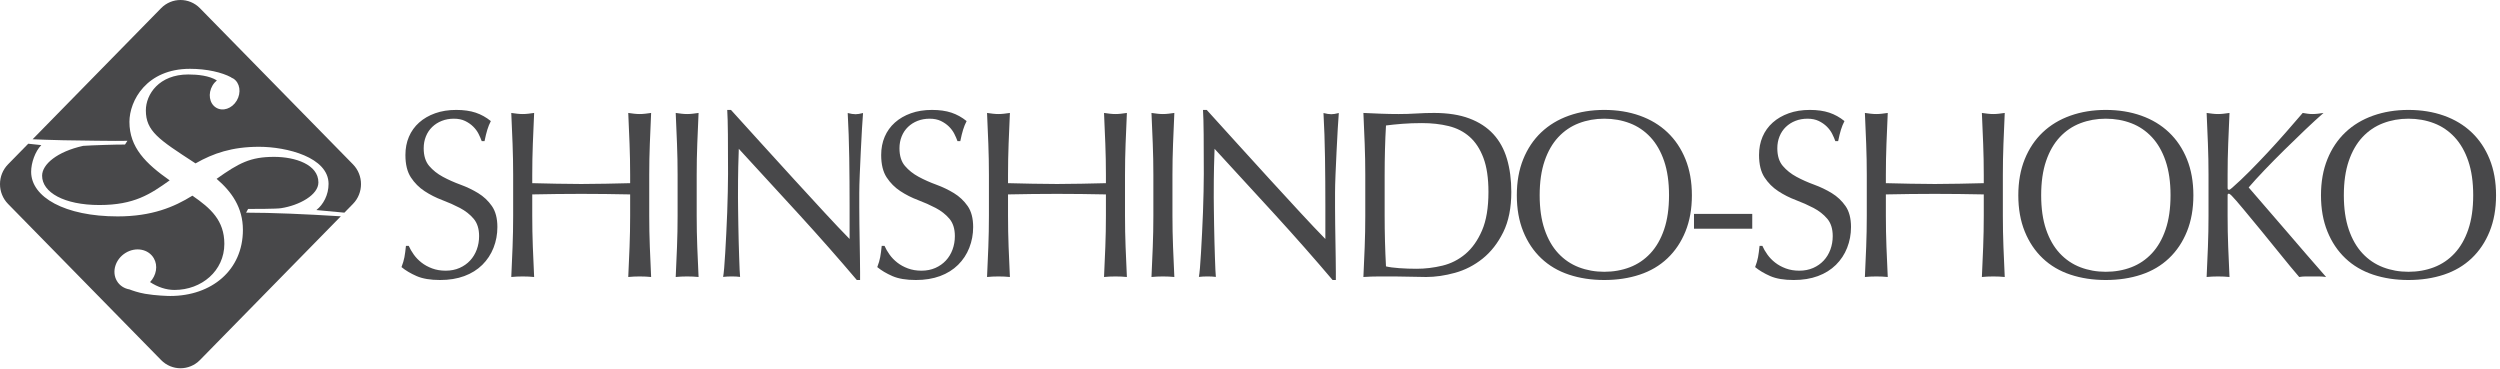 <?xml version="1.0" encoding="UTF-8"?>
<svg xmlns="http://www.w3.org/2000/svg" width="278" height="41" viewBox="0 0 278 41">
  <g fill="#48484A" fill-rule="evenodd">
    <path d="M46.012 28.308C46.245 28.636 46.531 28.932 46.869 29.197 47.207 29.463 47.601 29.68 48.052 29.847 48.502 30.016 49.005 30.1 49.559 30.1 50.131 30.1 50.646 29.998 51.106 29.795 51.564 29.592 51.955 29.317 52.275 28.972 52.596 28.628 52.842 28.221 53.016 27.753 53.189 27.284 53.276 26.785 53.276 26.255 53.276 25.441 53.072 24.796 52.664 24.318 52.257 23.84 51.749 23.443 51.143 23.124 50.535 22.806 49.881 22.514 49.178 22.249 48.476 21.984 47.821 21.653 47.214 21.254 46.607 20.857 46.1 20.349 45.693 19.73 45.285 19.111 45.082 18.28 45.082 17.236 45.082 16.494 45.212 15.818 45.473 15.207 45.733 14.597 46.111 14.072 46.606 13.629 47.101 13.187 47.696 12.843 48.39 12.595 49.084 12.347 49.865 12.223 50.732 12.223 51.564 12.223 52.283 12.325 52.891 12.527 53.498 12.729 54.061 13.042 54.582 13.464 54.426 13.766 54.295 14.084 54.192 14.42 54.088 14.757 53.983 15.181 53.88 15.694L53.568 15.694C53.48 15.447 53.363 15.177 53.216 14.885 53.069 14.593 52.869 14.323 52.618 14.075 52.366 13.828 52.067 13.62 51.72 13.452 51.373 13.284 50.957 13.199 50.471 13.199 49.986 13.199 49.539 13.279 49.132 13.439 48.724 13.598 48.368 13.824 48.065 14.115 47.761 14.407 47.527 14.756 47.362 15.164 47.197 15.571 47.115 16.012 47.115 16.49 47.115 17.321 47.319 17.976 47.726 18.453 48.134 18.931 48.641 19.334 49.248 19.661 49.855 19.988 50.509 20.28 51.212 20.537 51.914 20.793 52.569 21.108 53.176 21.479 53.783 21.85 54.291 22.328 54.698 22.912 55.105 23.495 55.309 24.274 55.309 25.247 55.309 26.06 55.166 26.829 54.88 27.555 54.594 28.28 54.177 28.912 53.632 29.452 53.085 29.991 52.418 30.408 51.629 30.7 50.841 30.991 49.944 31.137 48.938 31.137 47.863 31.137 46.992 30.991 46.324 30.699 45.657 30.406 45.098 30.073 44.647 29.701 44.803 29.294 44.911 28.928 44.972 28.601 45.032 28.274 45.089 27.853 45.141 27.34L45.453 27.34C45.591 27.658 45.778 27.981 46.012 28.308M70.006 15.999C69.962 14.874 69.915 13.728 69.862 12.559 70.087 12.592 70.304 12.62 70.511 12.644 70.718 12.669 70.926 12.681 71.133 12.681 71.341 12.681 71.549 12.669 71.756 12.644 71.963 12.62 72.179 12.592 72.405 12.559 72.352 13.728 72.304 14.874 72.261 15.998 72.217 17.122 72.195 18.268 72.195 19.437L72.195 24.004C72.195 25.172 72.217 26.323 72.261 27.456 72.304 28.589 72.352 29.705 72.405 30.802 72.006 30.761 71.583 30.741 71.133 30.741 70.684 30.741 70.26 30.761 69.862 30.802 69.915 29.705 69.962 28.59 70.006 27.458 70.05 26.326 70.072 25.176 70.072 24.008L70.072 21.619C69.134 21.599 68.227 21.584 67.35 21.574 66.474 21.563 65.567 21.558 64.629 21.558 63.691 21.558 62.784 21.563 61.908 21.574 61.031 21.584 60.124 21.599 59.186 21.619L59.186 24.008C59.186 25.176 59.208 26.326 59.251 27.458 59.295 28.59 59.343 29.705 59.396 30.802 58.997 30.761 58.574 30.741 58.125 30.741 57.675 30.741 57.251 30.761 56.854 30.802 56.906 29.705 56.954 28.589 56.998 27.456 57.041 26.323 57.063 25.172 57.063 24.004L57.063 19.437C57.063 18.268 57.041 17.122 56.998 15.998 56.954 14.874 56.906 13.728 56.854 12.559 57.078 12.592 57.295 12.62 57.502 12.644 57.71 12.669 57.917 12.681 58.125 12.681 58.332 12.681 58.54 12.669 58.747 12.644 58.954 12.62 59.171 12.592 59.396 12.559 59.343 13.728 59.295 14.874 59.251 15.999 59.208 17.124 59.186 18.27 59.186 19.439L59.186 20.368C60.124 20.389 61.031 20.409 61.908 20.429 62.784 20.45 63.691 20.46 64.629 20.46 65.567 20.46 66.474 20.45 67.35 20.429 68.227 20.409 69.134 20.389 70.072 20.368L70.072 19.439C70.072 18.27 70.05 17.124 70.006 15.999M75.283 15.998C75.239 14.874 75.192 13.728 75.139 12.559 75.364 12.592 75.58 12.62 75.788 12.644 75.995 12.669 76.203 12.681 76.41 12.681 76.618 12.681 76.825 12.669 77.032 12.644 77.24 12.62 77.456 12.592 77.681 12.559 77.629 13.728 77.581 14.874 77.537 15.998 77.493 17.122 77.472 18.268 77.472 19.437L77.472 24.004C77.472 25.172 77.493 26.323 77.537 27.456 77.581 28.589 77.629 29.705 77.681 30.802 77.283 30.761 76.86 30.741 76.41 30.741 75.961 30.741 75.537 30.761 75.139 30.802 75.192 29.705 75.239 28.589 75.283 27.456 75.327 26.323 75.349 25.172 75.349 24.004L75.349 19.437C75.349 18.268 75.327 17.122 75.283 15.998M88.911 23.909C86.658 21.441 84.406 18.988 82.154 16.547 82.134 17.043 82.114 17.705 82.094 18.537 82.074 19.368 82.064 20.5 82.064 21.932 82.064 22.304 82.068 22.764 82.077 23.312 82.085 23.86 82.095 24.435 82.103 25.036 82.111 25.637 82.124 26.248 82.142 26.866 82.16 27.485 82.177 28.06 82.194 28.591 82.211 29.121 82.229 29.585 82.246 29.984 82.263 30.381 82.281 30.651 82.298 30.792 82.019 30.757 81.713 30.74 81.379 30.74 81.028 30.74 80.706 30.757 80.411 30.792 80.446 30.616 80.485 30.289 80.528 29.811 80.572 29.334 80.611 28.764 80.646 28.1 80.68 27.437 80.719 26.716 80.763 25.938 80.806 25.16 80.84 24.382 80.866 23.604 80.893 22.826 80.914 22.065 80.931 21.322 80.949 20.58 80.958 19.917 80.958 19.333 80.958 17.635 80.952 16.176 80.943 14.956 80.932 13.735 80.907 12.825 80.868 12.224L81.285 12.224C82.345 13.391 83.478 14.642 84.686 15.977 85.894 17.313 87.093 18.63 88.284 19.93 89.474 21.23 90.603 22.459 91.672 23.617 92.741 24.775 93.675 25.761 94.475 26.575L94.475 22.967C94.475 21.11 94.462 19.302 94.436 17.542 94.409 15.782 94.352 14.124 94.265 12.568 94.609 12.657 94.902 12.701 95.143 12.701 95.35 12.701 95.626 12.657 95.97 12.568 95.935 12.957 95.896 13.541 95.852 14.319 95.808 15.097 95.765 15.928 95.721 16.813 95.678 17.697 95.639 18.564 95.604 19.412 95.569 20.261 95.551 20.942 95.551 21.455L95.551 23.046C95.551 23.648 95.556 24.276 95.566 24.93 95.576 25.584 95.586 26.243 95.596 26.906 95.606 27.569 95.616 28.188 95.626 28.763 95.636 29.338 95.641 29.837 95.641 30.261L95.641 31.137 95.277 31.137C93.285 28.786 91.163 26.375 88.911 23.909M98.918 28.308C99.151 28.636 99.437 28.932 99.775 29.197 100.113 29.463 100.507 29.68 100.958 29.847 101.408 30.016 101.911 30.1 102.465 30.1 103.036 30.1 103.552 29.998 104.012 29.795 104.47 29.592 104.86 29.317 105.181 28.972 105.502 28.628 105.748 28.221 105.922 27.753 106.094 27.284 106.181 26.785 106.181 26.255 106.181 25.441 105.978 24.796 105.57 24.318 105.163 23.84 104.655 23.443 104.048 23.124 103.441 22.806 102.787 22.514 102.084 22.249 101.381 21.984 100.727 21.653 100.12 21.254 99.513 20.857 99.006 20.349 98.598 19.73 98.191 19.111 97.987 18.28 97.987 17.236 97.987 16.494 98.118 15.818 98.378 15.207 98.639 14.597 99.017 14.072 99.512 13.629 100.007 13.187 100.602 12.843 101.296 12.595 101.989 12.347 102.77 12.223 103.637 12.223 104.47 12.223 105.189 12.325 105.797 12.527 106.404 12.729 106.967 13.042 107.488 13.464 107.332 13.766 107.201 14.084 107.098 14.42 106.993 14.757 106.889 15.181 106.785 15.694L106.473 15.694C106.386 15.447 106.269 15.177 106.122 14.885 105.974 14.593 105.775 14.323 105.524 14.075 105.272 13.828 104.972 13.62 104.626 13.452 104.279 13.284 103.863 13.199 103.377 13.199 102.891 13.199 102.445 13.279 102.037 13.439 101.63 13.598 101.274 13.824 100.97 14.115 100.666 14.407 100.432 14.756 100.268 15.164 100.103 15.571 100.021 16.012 100.021 16.49 100.021 17.321 100.224 17.976 100.632 18.453 101.04 18.931 101.546 19.334 102.154 19.661 102.76 19.988 103.415 20.28 104.118 20.537 104.82 20.793 105.475 21.108 106.082 21.479 106.689 21.85 107.196 22.328 107.604 22.912 108.011 23.495 108.215 24.274 108.215 25.247 108.215 26.06 108.071 26.829 107.785 27.555 107.5 28.28 107.083 28.912 106.537 29.452 105.991 29.991 105.324 30.408 104.535 30.7 103.746 30.991 102.849 31.137 101.844 31.137 100.769 31.137 99.898 30.991 99.23 30.699 98.563 30.406 98.004 30.073 97.552 29.701 97.709 29.294 97.817 28.928 97.877 28.601 97.938 28.274 97.995 27.853 98.047 27.34L98.359 27.34C98.497 27.658 98.684 27.981 98.918 28.308M122.912 15.999C122.868 14.874 122.821 13.728 122.768 12.559 122.993 12.592 123.209 12.62 123.417 12.644 123.624 12.669 123.832 12.681 124.039 12.681 124.246 12.681 124.454 12.669 124.661 12.644 124.869 12.62 125.085 12.592 125.31 12.559 125.257 13.728 125.21 14.874 125.166 15.998 125.122 17.122 125.101 18.268 125.101 19.437L125.101 24.004C125.101 25.172 125.122 26.323 125.166 27.456 125.21 28.589 125.257 29.705 125.31 30.802 124.912 30.761 124.489 30.741 124.039 30.741 123.589 30.741 123.166 30.761 122.768 30.802 122.821 29.705 122.868 28.59 122.912 27.458 122.956 26.326 122.978 25.176 122.978 24.008L122.978 21.619C122.04 21.599 121.132 21.584 120.256 21.574 119.379 21.563 118.472 21.558 117.535 21.558 116.597 21.558 115.69 21.563 114.813 21.574 113.937 21.584 113.029 21.599 112.092 21.619L112.092 24.008C112.092 25.176 112.114 26.326 112.157 27.458 112.201 28.59 112.249 29.705 112.301 30.802 111.903 30.761 111.48 30.741 111.03 30.741 110.581 30.741 110.157 30.761 109.759 30.802 109.812 29.705 109.859 28.589 109.903 27.456 109.946 26.323 109.968 25.172 109.968 24.004L109.968 19.437C109.968 18.268 109.946 17.122 109.903 15.998 109.859 14.874 109.812 13.728 109.759 12.559 109.984 12.592 110.201 12.62 110.408 12.644 110.615 12.669 110.823 12.681 111.03 12.681 111.238 12.681 111.445 12.669 111.653 12.644 111.86 12.62 112.076 12.592 112.301 12.559 112.249 13.728 112.201 14.874 112.157 15.999 112.114 17.124 112.092 18.27 112.092 19.439L112.092 20.368C113.029 20.389 113.937 20.409 114.813 20.429 115.69 20.45 116.597 20.46 117.535 20.46 118.472 20.46 119.379 20.45 120.256 20.429 121.132 20.409 122.04 20.389 122.978 20.368L122.978 19.439C122.978 18.27 122.956 17.124 122.912 15.999M128.188 15.998C128.144 14.874 128.097 13.728 128.044 12.559 128.269 12.592 128.486 12.62 128.693 12.644 128.9 12.669 129.108 12.681 129.315 12.681 129.523 12.681 129.731 12.669 129.938 12.644 130.145 12.62 130.361 12.592 130.587 12.559 130.534 13.728 130.486 14.874 130.443 15.998 130.399 17.122 130.377 18.268 130.377 19.437L130.377 24.004C130.377 25.172 130.399 26.323 130.443 27.456 130.486 28.589 130.534 29.705 130.587 30.802 130.188 30.761 129.765 30.741 129.315 30.741 128.866 30.741 128.442 30.761 128.044 30.802 128.097 29.705 128.144 28.589 128.188 27.456 128.232 26.323 128.254 25.172 128.254 24.004L128.254 19.437C128.254 18.268 128.232 17.122 128.188 15.998M141.816 23.909C139.564 21.441 137.311 18.988 135.059 16.547 135.039 17.043 135.019 17.705 134.999 18.537 134.979 19.368 134.969 20.5 134.969 21.932 134.969 22.304 134.974 22.764 134.983 23.312 134.991 23.86 135 24.435 135.008 25.036 135.017 25.637 135.03 26.248 135.047 26.866 135.065 27.485 135.082 28.06 135.099 28.591 135.117 29.121 135.134 29.585 135.151 29.984 135.168 30.381 135.186 30.651 135.204 30.792 134.924 30.757 134.618 30.74 134.285 30.74 133.934 30.74 133.612 30.757 133.317 30.792 133.351 30.616 133.391 30.289 133.434 29.811 133.477 29.334 133.516 28.764 133.551 28.1 133.585 27.437 133.625 26.716 133.668 25.938 133.711 25.16 133.746 24.382 133.772 23.604 133.798 22.826 133.819 22.065 133.837 21.322 133.854 20.58 133.863 19.917 133.863 19.333 133.863 17.635 133.858 16.176 133.848 14.956 133.838 13.735 133.813 12.825 133.773 12.224L134.19 12.224C135.25 13.391 136.384 14.642 137.592 15.977 138.799 17.313 139.999 18.63 141.189 19.93 142.38 21.23 143.509 22.459 144.578 23.617 145.647 24.775 146.581 25.761 147.38 26.575L147.38 22.967C147.38 21.11 147.367 19.302 147.341 17.542 147.315 15.782 147.258 14.124 147.171 12.568 147.515 12.657 147.807 12.701 148.049 12.701 148.255 12.701 148.531 12.657 148.875 12.568 148.841 12.957 148.801 13.541 148.758 14.319 148.714 15.097 148.67 15.928 148.627 16.813 148.583 17.697 148.544 18.564 148.509 19.412 148.474 20.261 148.457 20.942 148.457 21.455L148.457 23.046C148.457 23.648 148.462 24.276 148.472 24.93 148.482 25.584 148.491 26.243 148.502 26.906 148.511 27.569 148.521 28.188 148.531 28.763 148.541 29.338 148.546 29.837 148.546 30.261L148.546 31.137 148.183 31.137C146.19 28.786 144.068 26.375 141.816 23.909M154.122 29.622C154.486 29.71 154.98 29.776 155.605 29.82 156.229 29.865 156.87 29.887 157.53 29.887 158.483 29.887 159.437 29.771 160.392 29.542 161.345 29.312 162.199 28.879 162.953 28.243 163.707 27.606 164.323 26.736 164.8 25.631 165.277 24.527 165.516 23.1 165.516 21.349 165.516 19.812 165.329 18.548 164.957 17.559 164.584 16.569 164.072 15.787 163.422 15.213 162.771 14.638 161.995 14.241 161.093 14.02 160.192 13.799 159.203 13.688 158.128 13.688 157.347 13.688 156.619 13.715 155.943 13.767 155.266 13.82 154.659 13.882 154.122 13.953 154.072 14.801 154.034 15.69 154.01 16.617 153.985 17.545 153.973 18.487 153.973 19.441L153.973 24.001C153.973 25.91 154.022 27.783 154.122 29.622M151.754 15.998C151.71 14.874 151.662 13.728 151.61 12.559 152.269 12.591 152.924 12.62 153.575 12.644 154.225 12.669 154.88 12.681 155.54 12.681 156.199 12.681 156.854 12.661 157.504 12.62 158.155 12.579 158.81 12.559 159.469 12.559 160.996 12.559 162.302 12.763 163.386 13.17 164.471 13.577 165.36 14.157 166.054 14.909 166.748 15.662 167.255 16.582 167.576 17.671 167.897 18.76 168.058 19.985 168.058 21.348 168.058 23.119 167.758 24.61 167.16 25.823 166.561 27.035 165.797 28.013 164.87 28.757 163.941 29.501 162.917 30.027 161.799 30.337 160.68 30.647 159.608 30.802 158.585 30.802 157.995 30.802 157.413 30.791 156.841 30.771 156.268 30.751 155.687 30.741 155.097 30.741L153.354 30.741C152.781 30.741 152.199 30.761 151.61 30.802 151.662 29.705 151.71 28.589 151.754 27.456 151.797 26.323 151.819 25.172 151.819 24.004L151.819 19.437C151.819 18.269 151.797 17.122 151.754 15.998M185.05 17.906C184.685 16.837 184.178 15.953 183.528 15.254 182.877 14.557 182.115 14.039 181.239 13.704 180.363 13.368 179.414 13.199 178.391 13.199 177.384 13.199 176.444 13.368 175.568 13.704 174.692 14.039 173.93 14.557 173.279 15.254 172.629 15.953 172.121 16.837 171.758 17.906 171.393 18.976 171.211 20.244 171.211 21.711 171.211 23.178 171.393 24.446 171.758 25.515 172.121 26.585 172.629 27.469 173.279 28.167 173.93 28.866 174.692 29.382 175.568 29.718 176.444 30.054 177.384 30.222 178.391 30.222 179.414 30.222 180.363 30.054 181.239 29.718 182.115 29.382 182.877 28.866 183.528 28.167 184.178 27.469 184.685 26.585 185.05 25.515 185.414 24.446 185.596 23.178 185.596 21.711 185.596 20.244 185.414 18.976 185.05 17.906M169.384 17.701C169.861 16.525 170.527 15.531 171.385 14.717 172.243 13.904 173.27 13.284 174.466 12.86 175.661 12.436 176.969 12.223 178.391 12.223 179.829 12.223 181.146 12.436 182.341 12.86 183.537 13.284 184.564 13.904 185.421 14.717 186.279 15.531 186.946 16.525 187.423 17.701 187.9 18.877 188.138 20.217 188.138 21.72 188.138 23.223 187.9 24.563 187.423 25.739 186.946 26.915 186.279 27.911 185.421 28.724 184.564 29.537 183.537 30.143 182.341 30.54 181.146 30.938 179.829 31.137 178.391 31.137 176.969 31.137 175.661 30.938 174.466 30.54 173.27 30.143 172.243 29.537 171.385 28.724 170.527 27.911 169.861 26.915 169.384 25.739 168.907 24.563 168.67 23.223 168.67 21.72 168.67 20.217 168.907 18.877 169.384 17.701"></path>
    <polygon points="188.372 25.433 194.85 25.433 194.85 23.785 188.372 23.785"></polygon>
    <path d="M196.535 28.308C196.768 28.636 197.054 28.932 197.392 29.197 197.73 29.463 198.124 29.68 198.575 29.847 199.025 30.016 199.528 30.1 200.082 30.1 200.653 30.1 201.169 29.998 201.629 29.795 202.087 29.592 202.477 29.317 202.798 28.972 203.119 28.628 203.365 28.221 203.539 27.753 203.711 27.284 203.799 26.785 203.799 26.255 203.799 25.441 203.595 24.796 203.187 24.318 202.78 23.84 202.272 23.443 201.665 23.124 201.058 22.806 200.404 22.514 199.701 22.249 198.998 21.984 198.344 21.653 197.737 21.254 197.13 20.857 196.623 20.349 196.216 19.73 195.808 19.111 195.605 18.28 195.605 17.236 195.605 16.494 195.735 15.818 195.995 15.207 196.256 14.597 196.634 14.072 197.129 13.629 197.624 13.187 198.219 12.843 198.913 12.595 199.607 12.347 200.387 12.223 201.254 12.223 202.087 12.223 202.806 12.325 203.414 12.527 204.021 12.729 204.584 13.042 205.105 13.464 204.949 13.766 204.818 14.084 204.715 14.42 204.611 14.757 204.506 15.181 204.402 15.694L204.09 15.694C204.003 15.447 203.886 15.177 203.739 14.885 203.591 14.593 203.392 14.323 203.141 14.075 202.889 13.828 202.589 13.62 202.243 13.452 201.896 13.284 201.48 13.199 200.994 13.199 200.509 13.199 200.062 13.279 199.654 13.439 199.247 13.598 198.891 13.824 198.587 14.115 198.284 14.407 198.05 14.756 197.885 15.164 197.72 15.571 197.638 16.012 197.638 16.49 197.638 17.321 197.841 17.976 198.249 18.453 198.657 18.931 199.163 19.334 199.771 19.661 200.377 19.988 201.032 20.28 201.735 20.537 202.437 20.793 203.092 21.108 203.699 21.479 204.306 21.85 204.813 22.328 205.221 22.912 205.628 23.495 205.832 24.274 205.832 25.247 205.832 26.06 205.689 26.829 205.402 27.555 205.117 28.28 204.7 28.912 204.155 29.452 203.608 29.991 202.941 30.408 202.152 30.7 201.364 30.991 200.466 31.137 199.461 31.137 198.386 31.137 197.515 30.991 196.847 30.699 196.18 30.406 195.621 30.073 195.17 29.701 195.326 29.294 195.434 28.928 195.494 28.601 195.555 28.274 195.612 27.853 195.664 27.34L195.976 27.34C196.114 27.658 196.301 27.981 196.535 28.308M220.529 15.999C220.485 14.874 220.438 13.728 220.385 12.559 220.61 12.592 220.826 12.62 221.034 12.644 221.241 12.669 221.449 12.681 221.656 12.681 221.864 12.681 222.071 12.669 222.278 12.644 222.486 12.62 222.702 12.592 222.927 12.559 222.875 13.728 222.827 14.874 222.783 15.998 222.739 17.122 222.718 18.268 222.718 19.437L222.718 24.004C222.718 25.172 222.739 26.323 222.783 27.456 222.827 28.589 222.875 29.705 222.927 30.802 222.529 30.761 222.106 30.741 221.656 30.741 221.207 30.741 220.783 30.761 220.385 30.802 220.438 29.705 220.485 28.59 220.529 27.458 220.573 26.326 220.595 25.176 220.595 24.008L220.595 21.619C219.657 21.599 218.75 21.584 217.873 21.574 216.996 21.563 216.089 21.558 215.152 21.558 214.214 21.558 213.307 21.563 212.43 21.574 211.554 21.584 210.646 21.599 209.709 21.619L209.709 24.008C209.709 25.176 209.731 26.326 209.774 27.458 209.818 28.59 209.866 29.705 209.918 30.802 209.52 30.761 209.097 30.741 208.647 30.741 208.198 30.741 207.774 30.761 207.376 30.802 207.429 29.705 207.476 28.589 207.52 27.456 207.564 26.323 207.586 25.172 207.586 24.004L207.586 19.437C207.586 18.268 207.564 17.122 207.52 15.998 207.476 14.874 207.429 13.728 207.376 12.559 207.601 12.592 207.818 12.62 208.025 12.644 208.232 12.669 208.44 12.681 208.647 12.681 208.855 12.681 209.062 12.669 209.27 12.644 209.477 12.62 209.693 12.592 209.918 12.559 209.866 13.728 209.818 14.874 209.774 15.999 209.731 17.124 209.709 18.27 209.709 19.439L209.709 20.368C210.646 20.389 211.554 20.409 212.43 20.429 213.307 20.45 214.214 20.46 215.152 20.46 216.089 20.46 216.996 20.45 217.873 20.429 218.75 20.409 219.657 20.389 220.595 20.368L220.595 19.439C220.595 18.27 220.573 17.124 220.529 15.999M240.816 17.906C240.452 16.837 239.945 15.953 239.294 15.254 238.644 14.557 237.881 14.039 237.005 13.704 236.13 13.368 235.181 13.199 234.157 13.199 233.151 13.199 232.211 13.368 231.335 13.704 230.459 14.039 229.696 14.557 229.045 15.254 228.395 15.953 227.888 16.837 227.524 17.906 227.16 18.976 226.978 20.244 226.978 21.711 226.978 23.178 227.16 24.446 227.524 25.515 227.888 26.585 228.395 27.469 229.045 28.167 229.696 28.866 230.459 29.382 231.335 29.718 232.211 30.054 233.151 30.222 234.157 30.222 235.181 30.222 236.13 30.054 237.005 29.718 237.881 29.382 238.644 28.866 239.294 28.167 239.945 27.469 240.452 26.585 240.816 25.515 241.18 24.446 241.363 23.178 241.363 21.711 241.363 20.244 241.18 18.976 240.816 17.906M225.151 17.701C225.627 16.525 226.294 15.531 227.152 14.717 228.009 13.904 229.036 13.284 230.232 12.86 231.428 12.436 232.736 12.223 234.157 12.223 235.595 12.223 236.912 12.436 238.108 12.86 239.304 13.284 240.33 13.904 241.188 14.717 242.046 15.531 242.713 16.525 243.189 17.701 243.666 18.877 243.904 20.217 243.904 21.72 243.904 23.223 243.666 24.563 243.189 25.739 242.713 26.915 242.046 27.911 241.188 28.724 240.33 29.537 239.304 30.143 238.108 30.54 236.912 30.938 235.595 31.137 234.157 31.137 232.736 31.137 231.428 30.938 230.232 30.54 229.036 30.143 228.009 29.537 227.152 28.724 226.294 27.911 225.627 26.915 225.151 25.739 224.674 24.563 224.436 23.223 224.436 21.72 224.436 20.217 224.674 18.877 225.151 17.701M245.521 27.456C245.565 26.323 245.587 25.172 245.587 24.004L245.587 19.437C245.587 18.268 245.565 17.122 245.521 15.998 245.477 14.874 245.43 13.728 245.377 12.559 245.602 12.591 245.819 12.62 246.026 12.644 246.233 12.669 246.441 12.681 246.648 12.681 246.856 12.681 247.064 12.669 247.271 12.644 247.478 12.62 247.694 12.591 247.92 12.559 247.867 13.727 247.819 14.873 247.776 15.996 247.732 17.12 247.71 18.265 247.71 19.433L247.71 20.893C247.71 21.034 247.762 21.105 247.866 21.105 247.935 21.105 248.057 21.026 248.231 20.866 248.838 20.336 249.475 19.734 250.143 19.061 250.811 18.389 251.482 17.69 252.159 16.965 252.836 16.239 253.504 15.501 254.163 14.749 254.822 13.996 255.455 13.267 256.062 12.559 256.253 12.591 256.435 12.62 256.608 12.644 256.782 12.669 256.955 12.681 257.129 12.681 257.337 12.681 257.545 12.669 257.753 12.644 257.961 12.62 258.169 12.591 258.377 12.559 257.77 13.09 257.085 13.719 256.322 14.444 255.559 15.17 254.792 15.914 254.02 16.675 253.248 17.436 252.51 18.184 251.808 18.918 251.105 19.653 250.52 20.295 250.052 20.844 251.457 22.455 252.875 24.097 254.306 25.77 255.737 27.443 257.189 29.12 258.664 30.802 258.403 30.761 258.143 30.741 257.883 30.741L257.103 30.741 256.387 30.741C256.153 30.741 255.915 30.761 255.672 30.802 255.047 30.076 254.358 29.245 253.604 28.307 252.849 27.369 252.111 26.462 251.392 25.586 250.672 24.711 250.021 23.923 249.44 23.225 248.859 22.526 248.43 22.034 248.153 21.751 248.014 21.61 247.91 21.539 247.841 21.539 247.754 21.539 247.71 21.593 247.71 21.699L247.71 24.007C247.71 25.175 247.732 26.325 247.776 27.458 247.819 28.59 247.867 29.704 247.92 30.802 247.522 30.761 247.098 30.741 246.648 30.741 246.199 30.741 245.775 30.761 245.377 30.802 245.43 29.704 245.477 28.589 245.521 27.456"></path>
    <path d="M274.473 17.906C274.109 16.837 273.602 15.953 272.951 15.254 272.301 14.557 271.538 14.039 270.662 13.704 269.787 13.368 268.838 13.199 267.814 13.199 266.808 13.199 265.868 13.368 264.992 13.704 264.116 14.039 263.353 14.557 262.702 15.254 262.052 15.953 261.545 16.837 261.181 17.906 260.817 18.976 260.635 20.244 260.635 21.711 260.635 23.178 260.817 24.446 261.181 25.515 261.545 26.585 262.052 27.469 262.702 28.167 263.353 28.866 264.116 29.382 264.992 29.718 265.868 30.054 266.808 30.222 267.814 30.222 268.838 30.222 269.787 30.054 270.662 29.718 271.538 29.382 272.301 28.866 272.951 28.167 273.602 27.469 274.109 26.585 274.473 25.515 274.837 24.446 275.02 23.178 275.02 21.711 275.02 20.244 274.837 18.976 274.473 17.906M258.808 17.701C259.284 16.525 259.951 15.531 260.809 14.717 261.666 13.904 262.693 13.284 263.889 12.86 265.085 12.436 266.393 12.223 267.814 12.223 269.252 12.223 270.569 12.436 271.765 12.86 272.961 13.284 273.987 13.904 274.845 14.717 275.703 15.531 276.37 16.525 276.846 17.701 277.323 18.877 277.561 20.217 277.561 21.72 277.561 23.223 277.323 24.563 276.846 25.739 276.37 26.915 275.703 27.911 274.845 28.724 273.987 29.537 272.961 30.143 271.765 30.54 270.569 30.938 269.252 31.137 267.814 31.137 266.393 31.137 265.085 30.938 263.889 30.54 262.693 30.143 261.666 29.537 260.809 28.724 259.951 27.911 259.284 26.915 258.808 25.739 258.331 24.563 258.093 23.223 258.093 21.72 258.093 20.217 258.331 18.877 258.808 17.701M27.364 23.648 27.59 23.234C28.177 23.234 30.752 23.234 31.249 23.151 33.282 22.839 35.406 21.677 35.406 20.286 35.406 18.294 32.831 17.443 30.481 17.443 27.845 17.443 26.578 18.121 24.087 19.886 25.749 21.309 27.011 23.066 27.011 25.563 27.011 30.05 23.526 32.913 18.925 32.913 18.682 32.913 17.293 32.873 16.132 32.67 15.352 32.535 14.7 32.3 14.403 32.184 13.82 32.084 13.303 31.762 12.997 31.239 12.396 30.217 12.828 28.821 13.961 28.123 15.095 27.426 16.502 27.691 17.101 28.714 17.59 29.547 17.387 30.62 16.687 31.369 17.532 31.922 18.47 32.242 19.408 32.242 22.418 32.242 24.947 30.118 24.947 27.116 24.947 24.527 23.44 23.16 21.392 21.758 19.374 23.018 16.885 24.064 13.086 24.064 7.213 24.064 3.463 21.926 3.463 19.103 3.463 18.107 3.914 16.82 4.592 16.136 4.265 16.096 3.748 16.041 3.141 15.981L.896 18.272C-.299 19.488-.299 21.461.896 22.678L17.912 40.035C19.104 41.254 21.039 41.254 22.234 40.037L37.9 24.053C33.96 23.809 30.271 23.648 27.364 23.648"></path>
    <path d="M39.247,18.271 L22.233,0.912 C21.039,-0.304 19.105,-0.304 17.911,0.912 L3.625,15.487 C3.63,15.487 3.667,15.484 3.688,15.488 C3.711,15.491 6.087,15.588 7.031,15.596 C8.523,15.617 13.086,15.7 14.17,15.658 L13.9,16.074 C13.312,16.053 10.059,16.156 9.245,16.219 C6.354,16.862 4.682,18.273 4.682,19.539 C4.682,21.387 7.122,22.798 11.053,22.798 C14.929,22.798 16.713,21.59 18.867,20.057 C16.211,18.188 14.392,16.406 14.392,13.553 C14.392,11.205 16.287,7.652 21.124,7.652 C23.017,7.652 24.697,8.056 25.702,8.598 C25.71,8.602 25.72,8.615 25.731,8.635 C25.801,8.663 25.872,8.691 25.938,8.732 C26.682,9.197 26.856,10.297 26.325,11.189 C25.796,12.081 24.764,12.429 24.02,11.964 C23.276,11.5 23.103,10.399 23.633,9.508 C23.767,9.283 23.933,9.093 24.118,8.942 C23.27,8.414 21.998,8.281 20.937,8.281 C17.689,8.281 16.219,10.482 16.219,12.277 C16.219,14.589 17.674,15.52 21.598,18.074 C21.646,18.106 21.694,18.138 21.742,18.169 C23.718,17.042 25.811,16.323 28.81,16.323 C31.882,16.323 36.536,17.485 36.536,20.452 C36.536,21.677 35.948,22.756 35.18,23.358 C36.251,23.469 37.318,23.558 38.296,23.648 L39.247,22.678 C40.442,21.461 40.442,19.488 39.247,18.271"></path>
  </g>
</svg>
